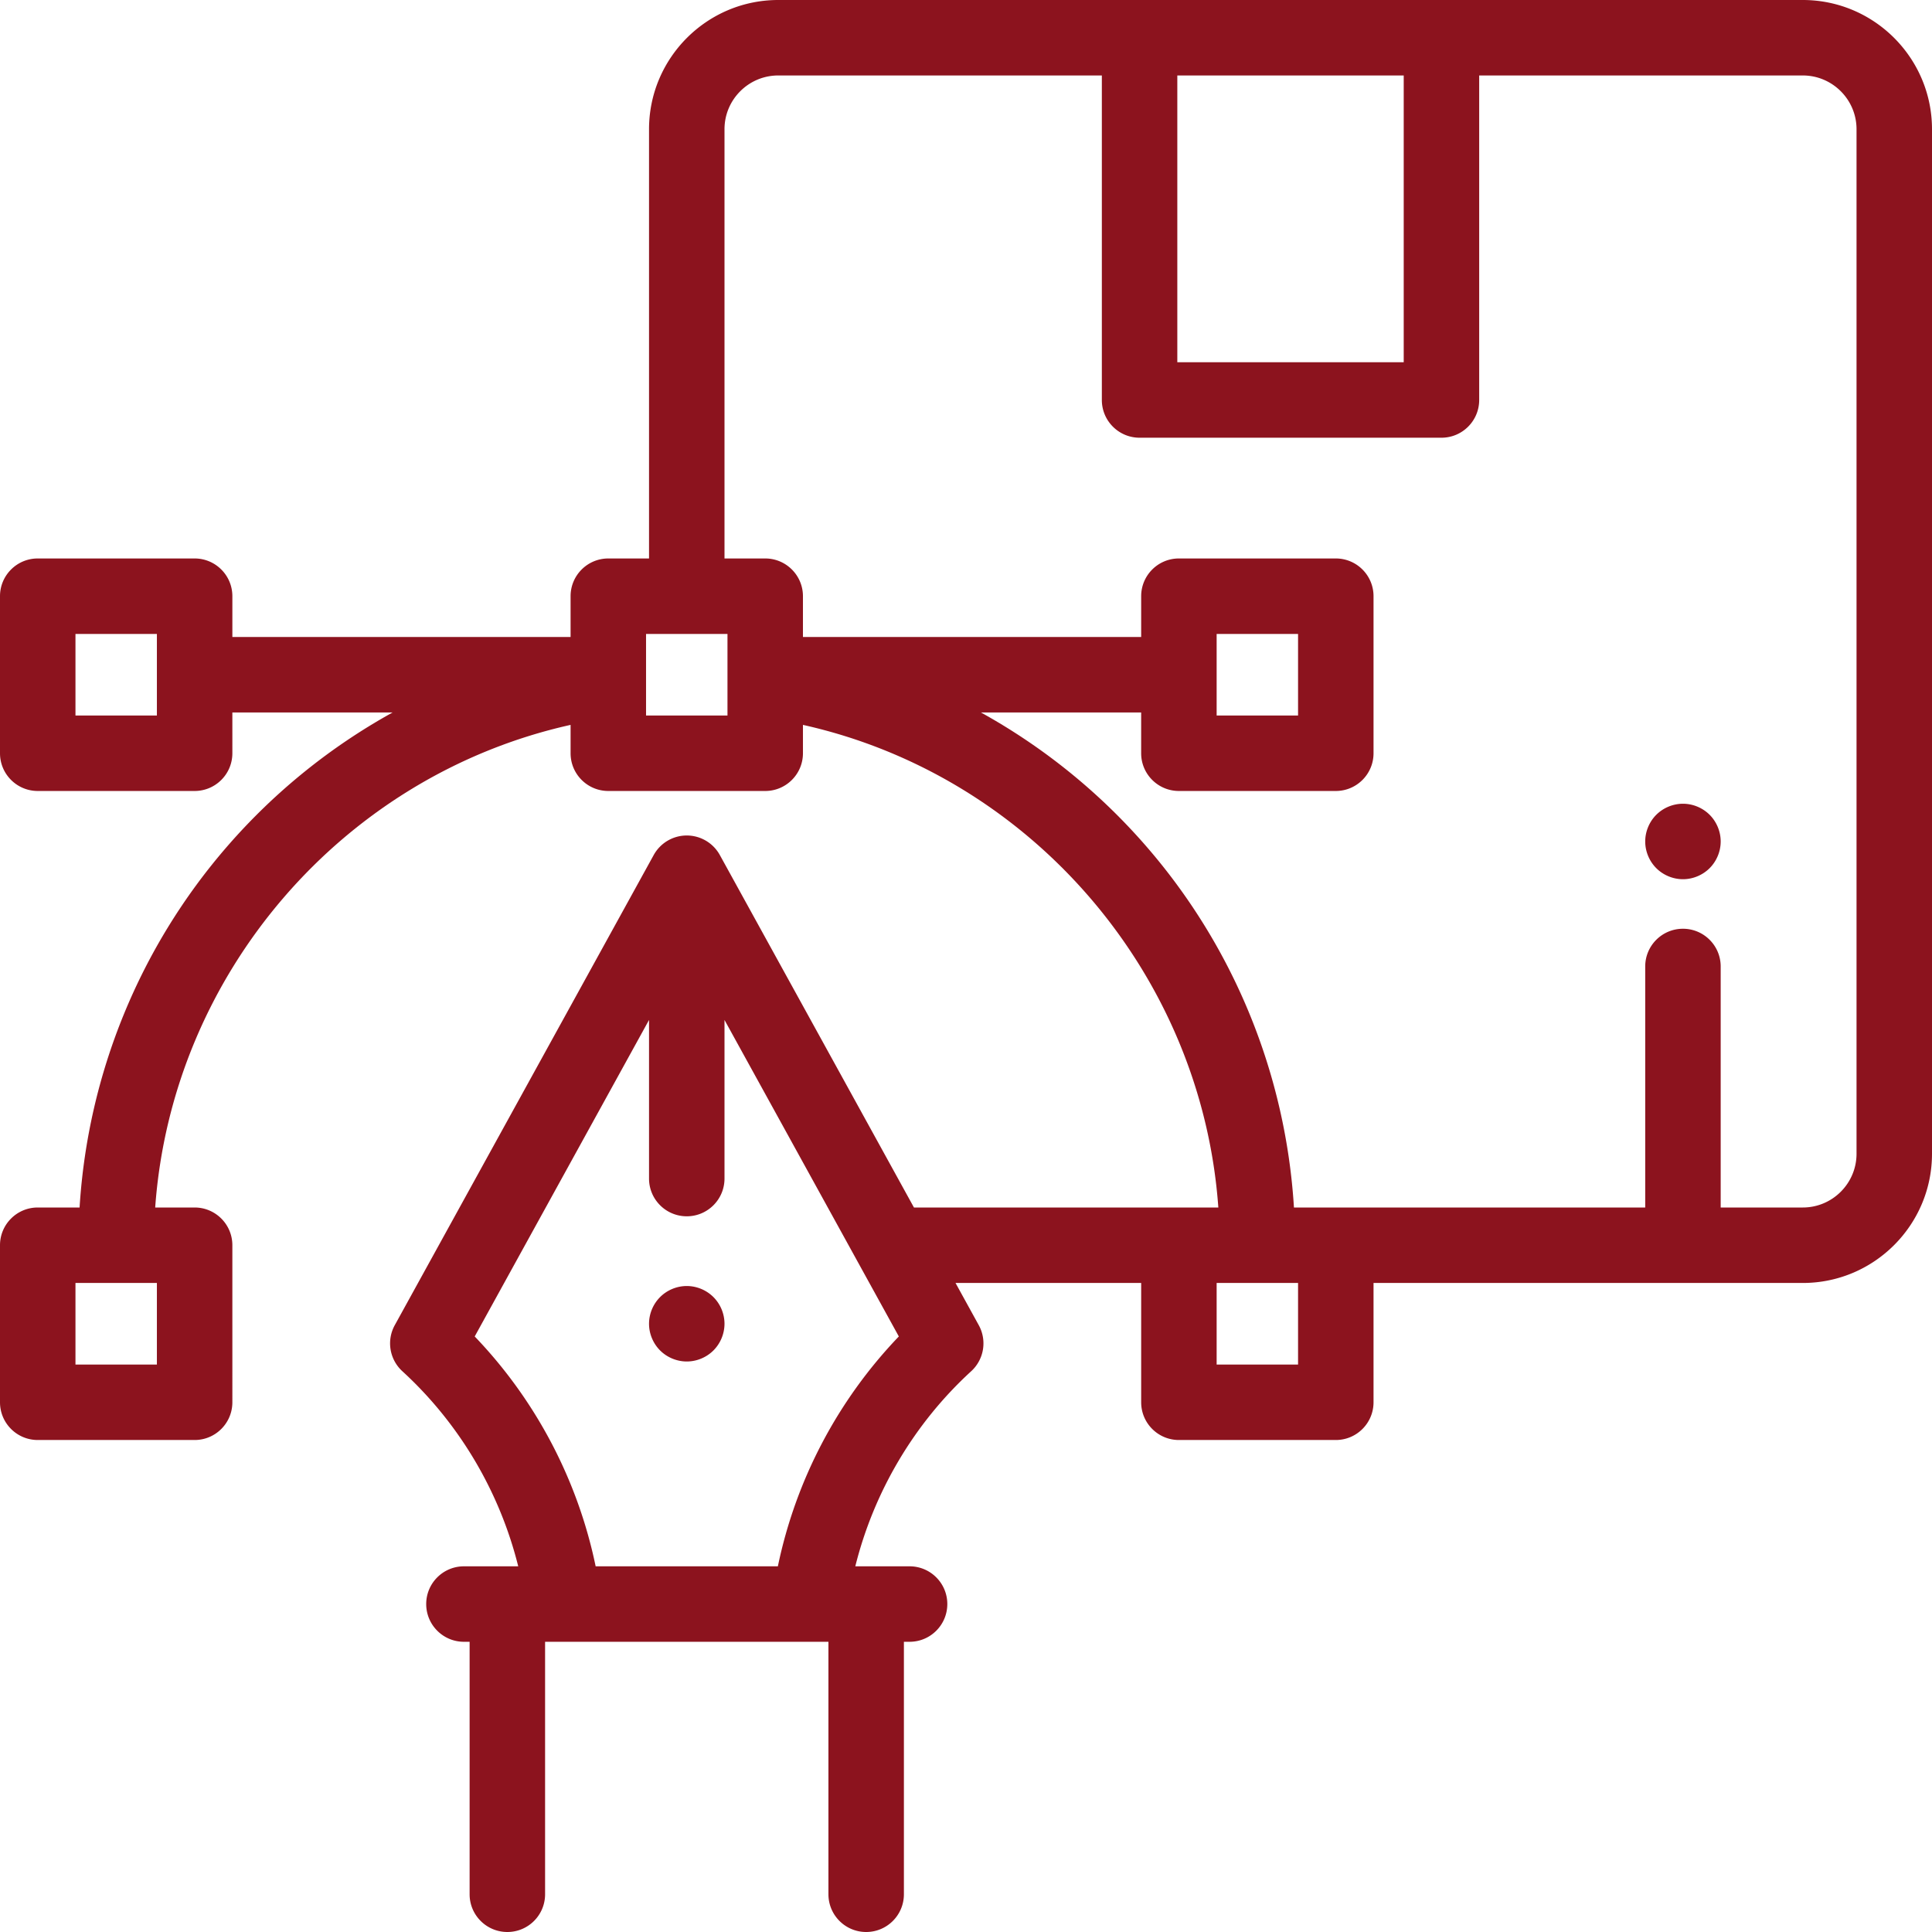 <svg xmlns="http://www.w3.org/2000/svg" version="1.1" xmlns:xlink="http://www.w3.org/1999/xlink" width="512" height="512" x="0" y="0" viewBox="0 0 512 512" style="enable-background:new 0 0 512 512" xml:space="preserve" class=""><g><path d="M477.758 0H206.242C187.36 0 172 15.36 172 34.242V148h-10.79c-5.523 0-10 4.477-10 10v10.809H61.579V158c0-5.523-4.476-10-10-10H10c-5.523 0-10 4.477-10 10v41.617c0 5.524 4.477 10 10 10h41.578c5.524 0 10-4.476 10-10V188.81h42.469a161.632 161.632 0 0 0-43.57 35.187C37.067 250.828 23.28 284.598 21.09 320H10c-5.523 0-10 4.477-10 10v41.617c0 5.524 4.477 10 10 10h41.578c5.524 0 10-4.476 10-10V330c0-5.523-4.476-10-10-10h-10.45c4.435-61.926 49.661-114.438 110.083-127.898v7.515c0 5.524 4.476 10 10 10h41.578c5.524 0 10-4.476 10-10v-7.515c60.422 13.46 105.649 65.972 110.082 127.898h-80.664l-51.445-93.41c-1.762-3.192-5.117-5.176-8.762-5.176s-7 1.984-8.762 5.176l-68.62 124.594a10 10 0 0 0 2.003 12.199c15.098 13.828 25.79 31.93 30.715 51.707h-14.387c-5.52 0-10 4.476-10 10 0 5.52 4.48 10 10 10h1.504V502c0 5.523 4.48 10 10 10 5.524 0 10-4.477 10-10v-66.91h75.09V502c0 5.523 4.48 10 10 10 5.523 0 10-4.477 10-10v-66.91h1.504c5.523 0 10-4.477 10-10 0-5.524-4.477-10-10-10h-14.383c4.926-19.778 15.617-37.88 30.715-51.703a10.001 10.001 0 0 0 2.004-12.2L253.223 340h49.199v31.617c0 5.524 4.476 10 10 10H354c5.523 0 10-4.476 10-10V340h113.758C496.64 340 512 324.64 512 305.758V34.242C512 15.36 496.64 0 477.758 0zM41.578 189.617H20V168h21.578zm0 172H20V340h21.578zm164.567 53.473h-48.293c-4.727-22.863-15.895-44.078-32.051-60.914L172 270.3v42.031c0 5.523 4.477 10 10 10s10-4.477 10-10v-42.031l46.2 83.875a124.68 124.68 0 0 0-32.055 60.914zM372 20v76h-60V20zM192.79 189.617h-21.58V168h21.58zm151.21 172h-21.578V340H344zm148-55.86c0 7.856-6.39 14.243-14.242 14.243H456v-63.871c0-5.524-4.477-10-10-10s-10 4.476-10 10V320h-93.09c-2.191-35.402-15.976-69.172-39.387-96.004a161.707 161.707 0 0 0-43.57-35.187h42.465v10.808c0 5.524 4.48 10 10 10H354c5.523 0 10-4.476 10-10V158c0-5.523-4.477-10-10-10h-41.578c-5.524 0-10 4.477-10 10v10.809h-89.633V158c0-5.523-4.476-10-10-10H192V34.242C192 26.391 198.39 20 206.242 20H292v86c0 5.523 4.477 10 10 10h80c5.523 0 10-4.477 10-10V20h85.758C485.609 20 492 26.39 492 34.242zM322.422 168H344v21.617h-21.578zm0 0" fill="#8c131e" opacity="1" data-original="#000000"></path><path d="M182 340.809c-2.629 0-5.21 1.07-7.07 2.933a10.07 10.07 0 0 0-2.93 7.067c0 2.632 1.07 5.21 2.93 7.07 1.86 1.86 4.441 2.93 7.07 2.93s5.21-1.067 7.07-2.93a10.073 10.073 0 0 0 2.93-7.07 10.07 10.07 0 0 0-2.93-7.067 10.067 10.067 0 0 0-7.07-2.933zM446 213a10.08 10.08 0 0 0-7.07 2.93c-1.86 1.86-2.93 4.441-2.93 7.07s1.07 5.21 2.93 7.07c1.86 1.86 4.441 2.93 7.07 2.93s5.21-1.07 7.07-2.93c1.86-1.86 2.93-4.441 2.93-7.07s-1.07-5.21-2.93-7.07A10.08 10.08 0 0 0 446 213zm0 0" fill="#8c131e" opacity="1" data-original="#000000"></path></g></svg>